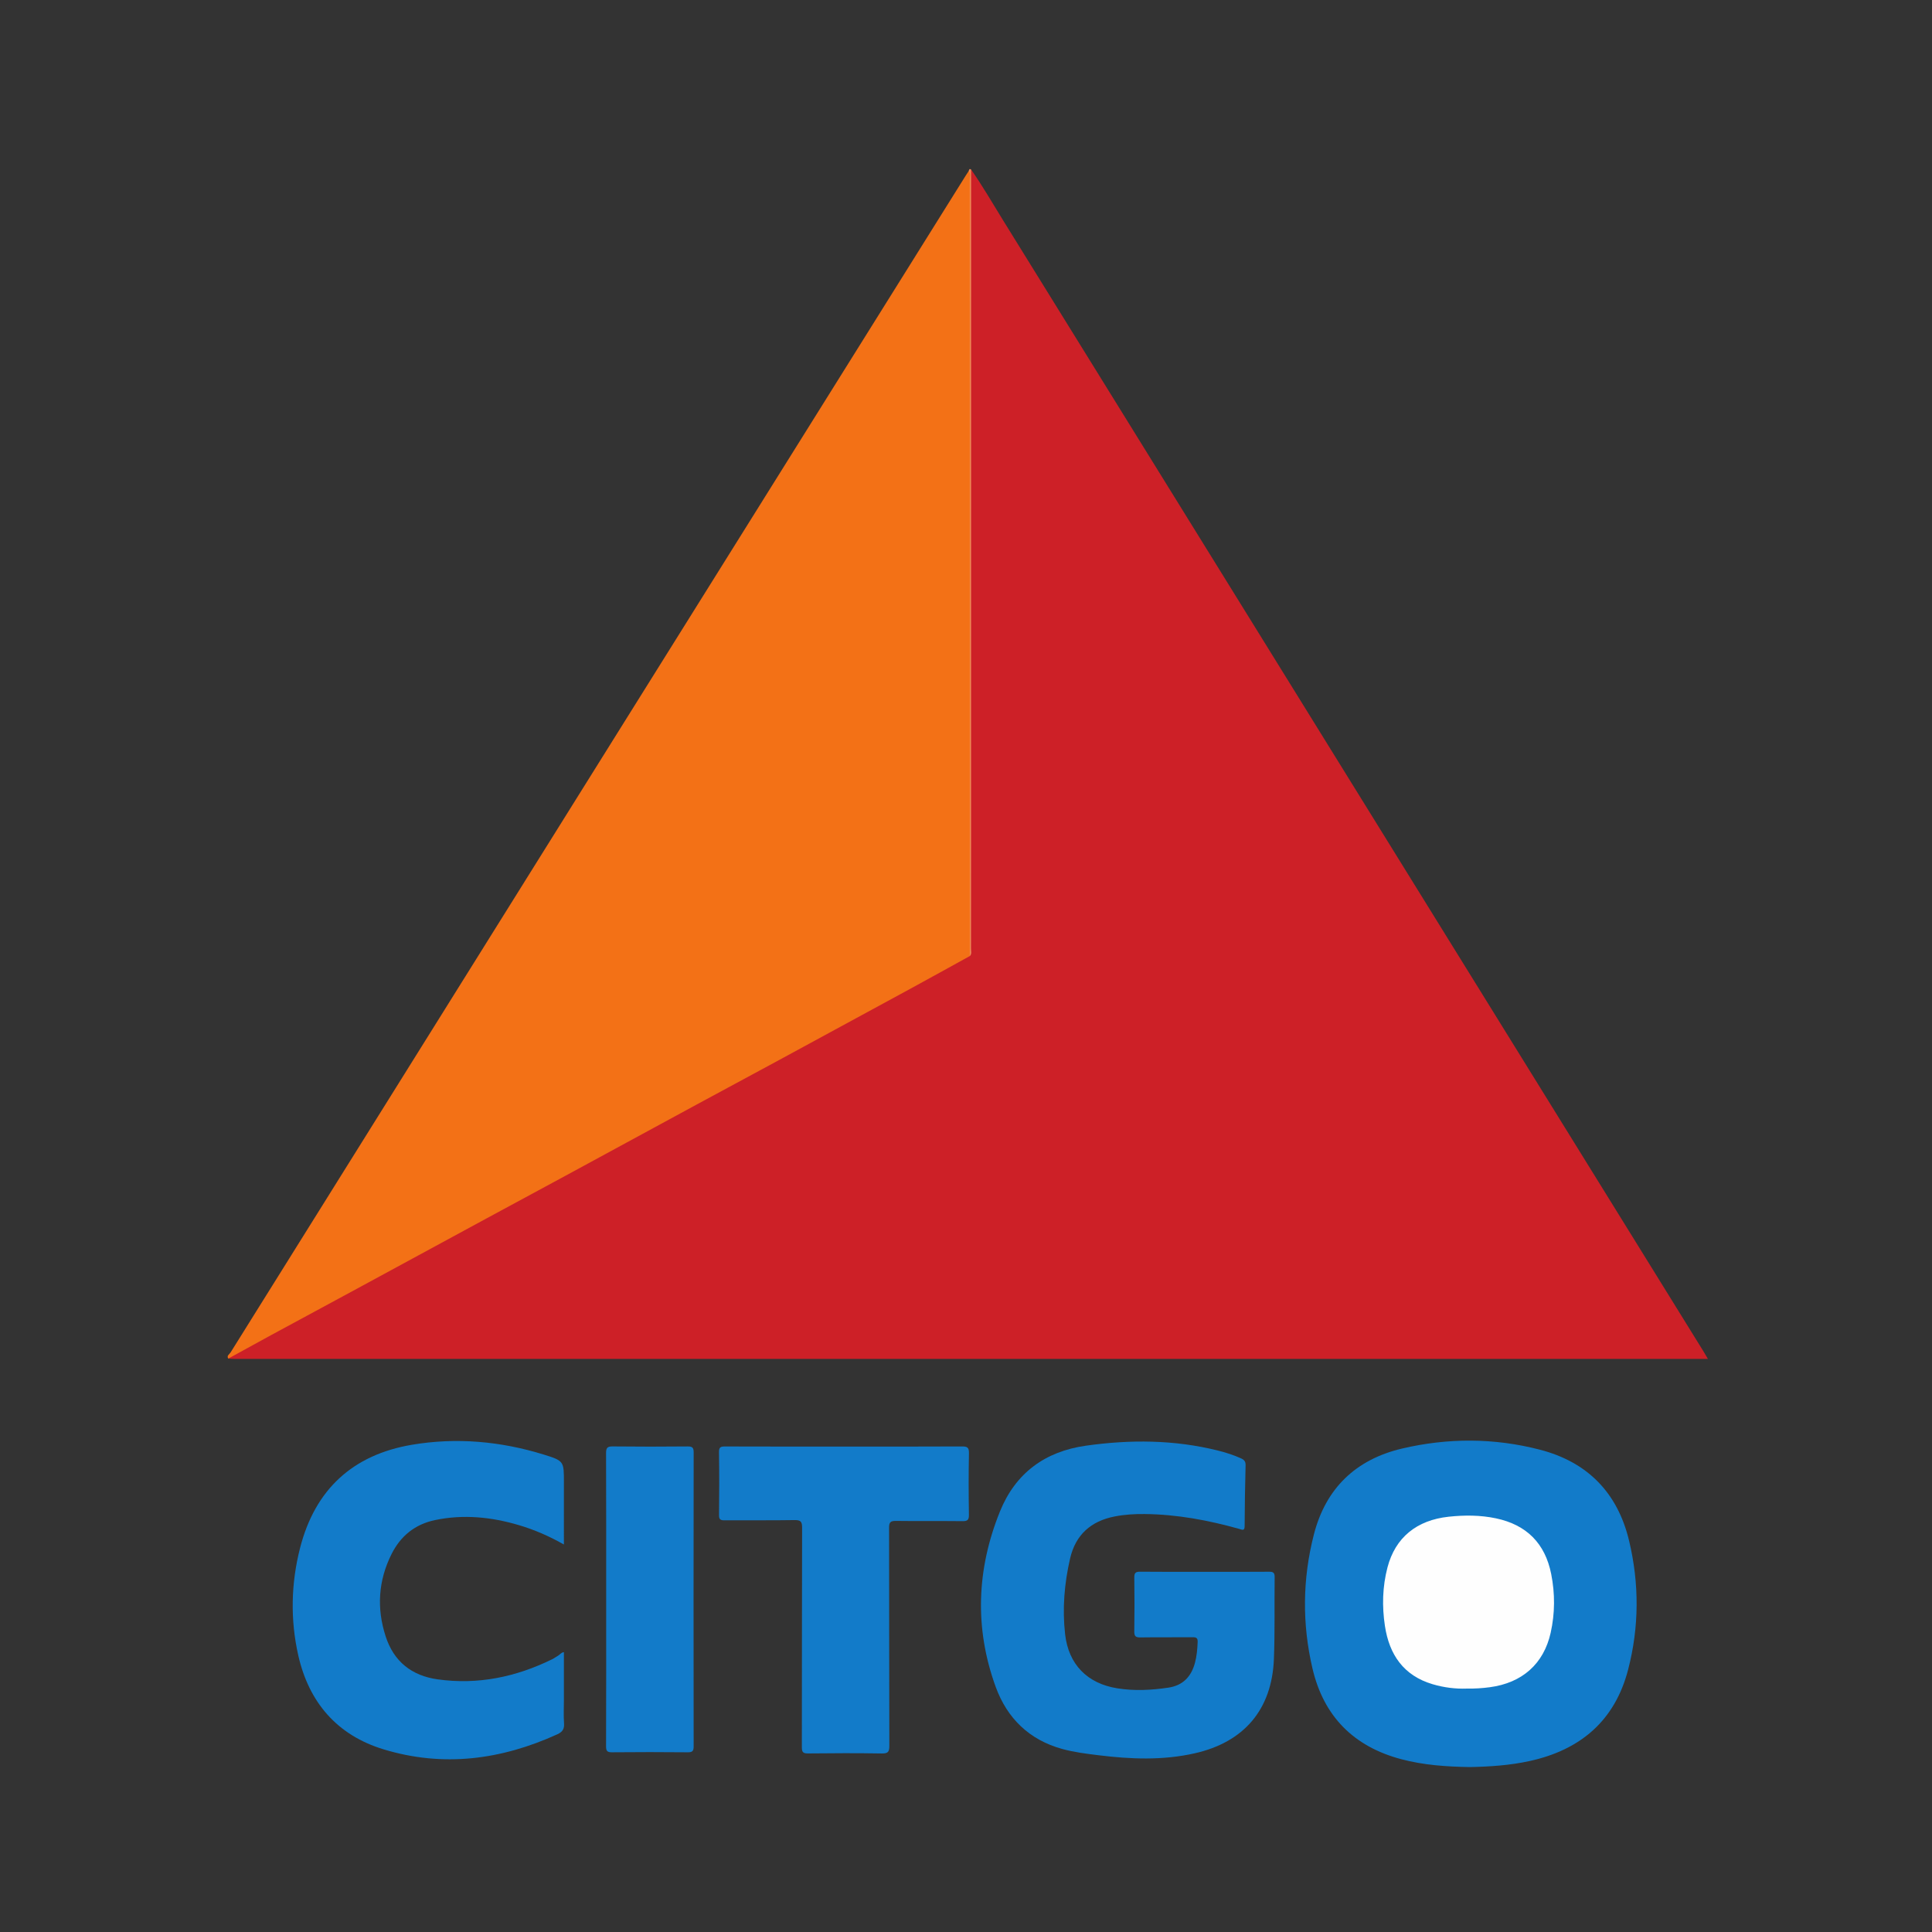<?xml version="1.0" encoding="utf-8"?>
<!-- Generator: Adobe Illustrator 17.0.0, SVG Export Plug-In . SVG Version: 6.00 Build 0)  -->
<!DOCTYPE svg PUBLIC "-//W3C//DTD SVG 1.1//EN" "http://www.w3.org/Graphics/SVG/1.1/DTD/svg11.dtd">
<svg version="1.1" id="Layer_1" xmlns="http://www.w3.org/2000/svg" xmlns:xlink="http://www.w3.org/1999/xlink" x="0px" y="0px"
	 width="200px" height="200px" viewBox="0 0 200 200" enable-background="new 0 0 200 200" xml:space="preserve">
<rect x="0" y="0" width="200" height="200" fill="#333333" stroke="none"/>
<g>
	<path fill="#CD2027" d="M100.531,17.552c1.19,1.705,2.227,3.507,3.32,5.273c24.157,39.004,48.308,78.01,72.46,117.017
		c0.147,0.237,0.285,0.48,0.493,0.832c-0.332,0-0.561,0-0.791,0c-50.575,0-101.151,0-151.727-0.001
		c-0.218,0-0.437-0.021-0.655-0.032c0.103-0.29,0.348-0.433,0.598-0.565c3.452-1.821,6.871-3.704,10.302-5.563
		c3.894-2.11,7.789-4.219,11.679-6.336c2.889-1.572,5.788-3.126,8.678-4.694c3.893-2.112,7.787-4.221,11.678-6.336
		c2.832-1.539,5.669-3.068,8.503-4.603c3.49-1.89,6.978-3.784,10.467-5.675c2.853-1.546,5.708-3.089,8.562-4.634
		c1.889-1.023,3.79-2.027,5.661-3.085c0.232-0.131,0.466-0.252,0.547-0.536c0.06-0.352,0.029-0.704,0.029-1.054
		c0.002-26.244,0.001-52.489,0.005-78.733C100.343,18.398,100.251,17.945,100.531,17.552z"/>
	<path fill="#F37116" d="M100.396,98.969c-2.05,1.129-4.096,2.265-6.152,3.384c-4.518,2.46-9.04,4.915-13.563,7.366
		c-2.849,1.544-5.706,3.074-8.555,4.618c-4.523,2.451-9.041,4.912-13.564,7.364c-2.772,1.503-5.549,2.994-8.321,4.496
		c-4.6,2.493-9.197,4.992-13.798,7.485c-2.772,1.502-5.549,2.994-8.321,4.497c-1.501,0.814-2.994,1.641-4.491,2.462
		c-0.193-0.307,0.123-0.452,0.234-0.63c12.747-20.427,25.503-40.848,38.261-61.268C74.746,58.546,87.366,38.35,99.986,18.154
		c0.093-0.148,0.192-0.293,0.288-0.439c0.15-0.009,0.178,0.088,0.182,0.207c0.007,0.219,0.003,0.439,0.003,0.658
		c0,26.515,0,53.031-0.003,79.546C100.455,98.407,100.523,98.696,100.396,98.969z"/>
	<path fill="#127BC9" d="M152.153,182.926c-2.438-0.04-4.795-0.203-7.101-0.816c-4.921-1.306-8.025-4.437-9.183-9.381
		c-1.082-4.619-1.039-9.272,0.141-13.871c1.229-4.791,4.345-7.781,9.134-8.906c4.746-1.115,9.534-1.107,14.261,0.118
		c4.932,1.277,8.049,4.455,9.237,9.425c1.063,4.447,1.05,8.922-0.099,13.344c-1.372,5.284-4.93,8.306-10.186,9.46
		C156.29,182.752,154.195,182.887,152.153,182.926z"/>
	<path fill="#127BC9" d="M124.732,162.714c2.216,0,4.433,0.01,6.649-0.009c0.423-0.004,0.576,0.107,0.57,0.551
		c-0.034,2.83,0.034,5.664-0.077,8.49c-0.207,5.236-3.103,8.608-8.209,9.758c-3.304,0.745-6.621,0.608-9.944,0.198
		c-1.261-0.156-2.526-0.311-3.753-0.648c-3.414-0.937-5.71-3.18-6.892-6.425c-2.216-6.085-1.976-12.198,0.442-18.168
		c1.599-3.947,4.638-6.204,8.895-6.804c4.583-0.646,9.134-0.624,13.648,0.499c0.83,0.206,1.642,0.465,2.423,0.819
		c0.305,0.138,0.469,0.315,0.459,0.695c-0.053,2.106-0.091,4.212-0.099,6.318c-0.002,0.526-0.266,0.366-0.532,0.291
		c-3.219-0.905-6.484-1.516-9.841-1.547c-1.033-0.01-2.056,0.052-3.075,0.25c-2.468,0.48-4.055,1.898-4.622,4.358
		c-0.594,2.58-0.814,5.202-0.514,7.836c0.355,3.125,2.291,5.095,5.388,5.596c1.771,0.287,3.542,0.194,5.307-0.069
		c1.5-0.224,2.364-1.14,2.745-2.563c0.188-0.702,0.251-1.419,0.28-2.146c0.017-0.425-0.13-0.512-0.52-0.508
		c-1.799,0.018-3.599-0.008-5.398,0.019c-0.479,0.007-0.649-0.104-0.641-0.613c0.029-1.865,0.025-3.73,0.002-5.595
		c-0.006-0.461,0.133-0.599,0.594-0.595C120.255,162.726,122.493,162.714,124.732,162.714z"/>
	<path fill="#127BC9" d="M58.374,159.885c-1.552-0.88-3.073-1.535-4.671-2.007c-2.837-0.838-5.701-1.131-8.632-0.528
		c-2.116,0.435-3.607,1.658-4.547,3.543c-1.364,2.734-1.545,5.585-0.606,8.491c0.848,2.625,2.702,4.088,5.398,4.463
		c4.168,0.581,8.103-0.247,11.852-2.086c0.215-0.106,0.408-0.256,0.618-0.374c0.183-0.103,0.292-0.322,0.588-0.356
		c0,1.678,0,3.336,0,4.994c0,0.79-0.044,1.583,0.014,2.368c0.044,0.595-0.162,0.898-0.701,1.143
		c-5.814,2.645-11.808,3.433-17.982,1.554c-4.822-1.467-7.731-4.877-8.827-9.717c-0.837-3.696-0.76-7.454,0.188-11.146
		c1.55-6.038,5.45-9.629,11.569-10.665c4.606-0.78,9.181-0.366,13.646,1.012c2.111,0.652,2.093,0.71,2.093,2.868
		C58.374,155.548,58.374,157.653,58.374,159.885z"/>
	<path fill="#127BC9" d="M87.385,149.748c4.06,0,8.119,0.01,12.179-0.012c0.544-0.003,0.755,0.082,0.742,0.7
		c-0.045,2.128-0.036,4.257-0.004,6.385c0.008,0.533-0.161,0.653-0.665,0.647c-2.304-0.025-4.608,0.007-6.912-0.024
		c-0.556-0.007-0.69,0.163-0.688,0.702c0.017,7.527,0.003,15.054,0.027,22.581c0.002,0.632-0.146,0.801-0.786,0.791
		c-2.545-0.041-5.091-0.034-7.636-0.003c-0.541,0.007-0.635-0.168-0.634-0.661c0.015-7.571,0.001-15.142,0.026-22.712
		c0.002-0.641-0.16-0.793-0.79-0.783c-2.413,0.04-4.828,0.008-7.241,0.024c-0.408,0.003-0.574-0.08-0.569-0.537
		c0.024-2.172,0.031-4.345-0.004-6.517c-0.009-0.539,0.196-0.591,0.646-0.59C79.178,149.754,83.282,149.748,87.385,149.748z"/>
	<path fill="#127BC9" d="M62.752,165.572c0-5.047,0.008-10.094-0.012-15.14c-0.002-0.535,0.118-0.704,0.677-0.698
		c2.589,0.03,5.178,0.027,7.767,0.002c0.491-0.005,0.625,0.123,0.624,0.62c-0.015,10.137-0.015,20.275-0.001,30.412
		c0.001,0.483-0.109,0.634-0.614,0.629c-2.611-0.027-5.222-0.026-7.833-0.001c-0.492,0.005-0.622-0.123-0.62-0.618
		C62.76,175.71,62.752,170.641,62.752,165.572z"/>
	<path fill="#EC8652" d="M100.396,98.969c0-26.812,0-53.624-0.006-80.436c0-0.272,0.109-0.573-0.116-0.818
		c0.051-0.109,0.044-0.309,0.257-0.163c-0.002,23.402-0.003,46.804-0.005,70.206c0,3.487,0.002,6.975-0.005,10.462
		C100.521,98.471,100.62,98.751,100.396,98.969z"/>
	<path fill="#FEFEFE" d="M151.815,174.802c-1.116,0.042-2.334-0.102-3.517-0.454c-2.998-0.891-4.481-3.057-4.931-6.027
		c-0.308-2.033-0.258-4.07,0.266-6.069c0.809-3.087,3.018-4.885,6.327-5.241c1.646-0.177,3.286-0.175,4.906,0.168
		c3.157,0.667,5.083,2.584,5.714,5.766c0.402,2.026,0.393,4.059-0.053,6.07c-0.717,3.228-2.955,5.201-6.296,5.645
		C153.467,174.762,152.704,174.815,151.815,174.802z"/>
</g>
</svg>
